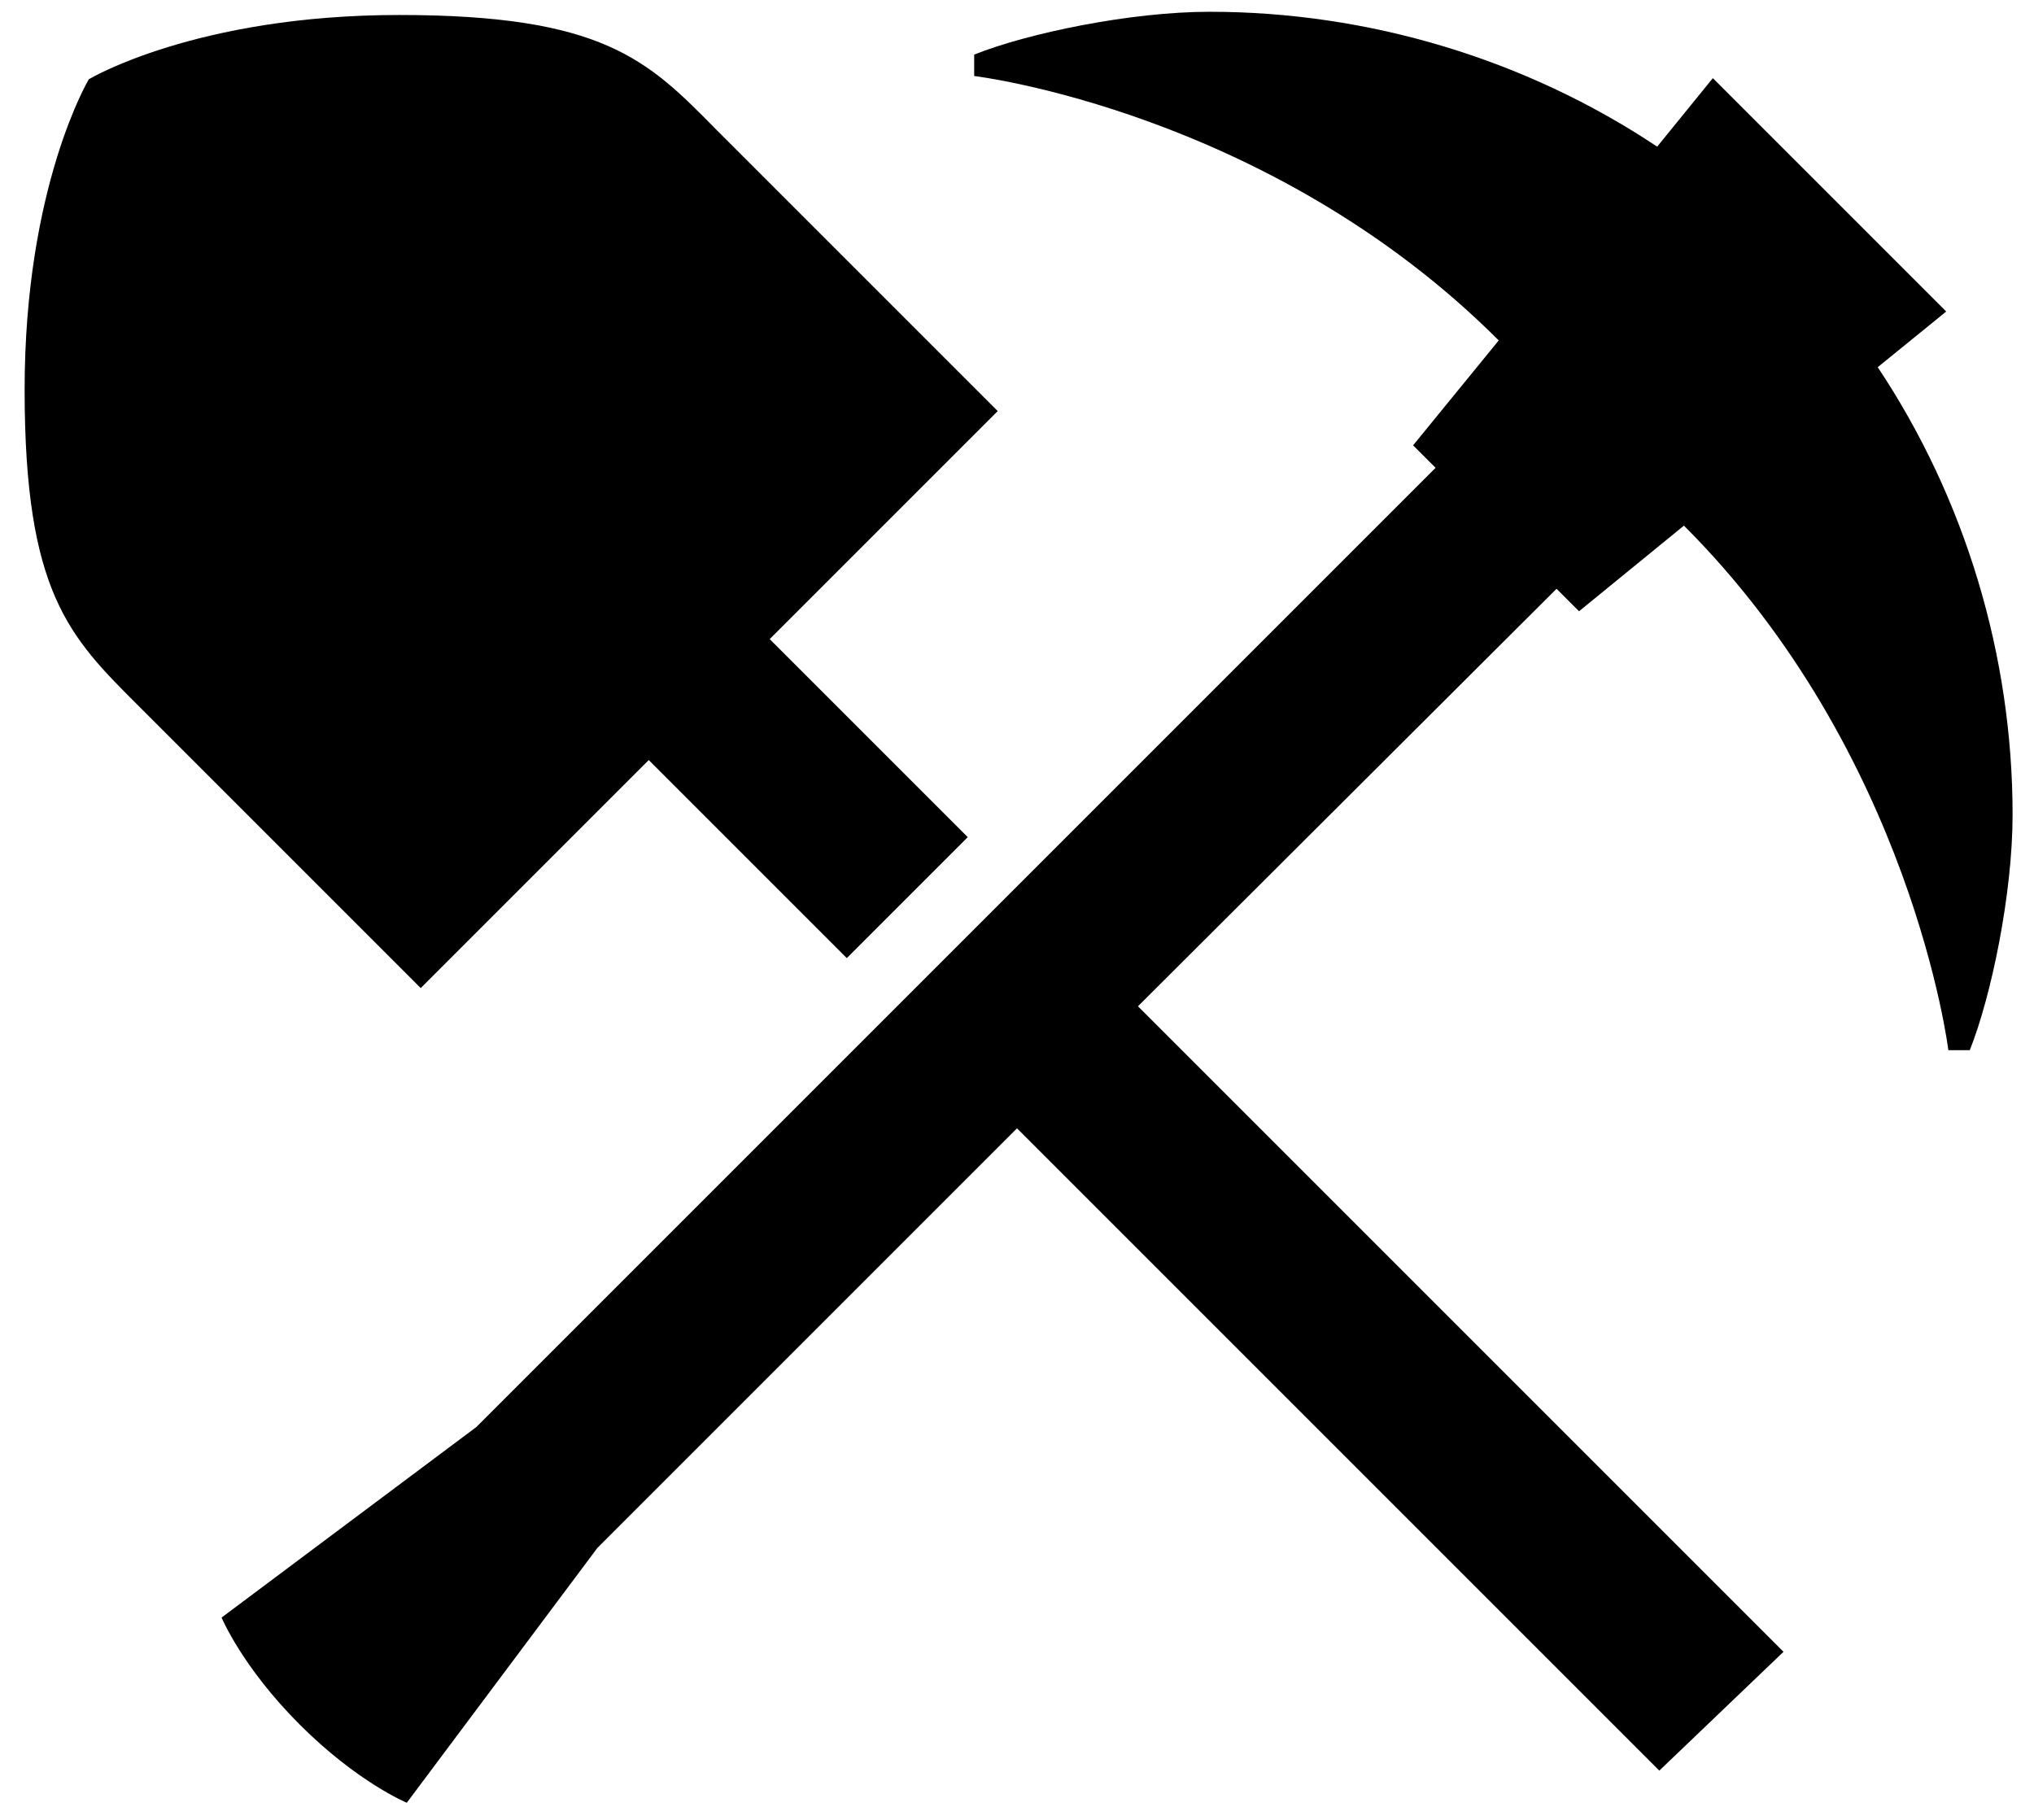 <?xml version="1.0" encoding="utf-8"?>
<!-- Generator: Adobe Illustrator 26.0.2, SVG Export Plug-In . SVG Version: 6.00 Build 0)  -->
<svg version="1.1" id="Industry" xmlns="http://www.w3.org/2000/svg" xmlns:xlink="http://www.w3.org/1999/xlink" x="0px" y="0px"
	 viewBox="0 0 190 170" style="enable-background:new 0 0 190 170;" xml:space="preserve">
<title>Miner</title>
<g>
	<path d="M166.6,154.3l-60.3-60.3L145.4,55l2.1,2.1l9.8-8v0c21.3,21.3,24.7,49,24.7,49h2c2-5,4-14.6,4-22c0-14.8-4.4-29.5-12.6-41.8
		l0,0l6.4-5.2l0,0l0,0L160,7.3l-5.2,6.4l0,0c-12.3-8.2-27-12.6-41.8-12.6c-7.4,0-17,2-22,4v2c0,0,27.6,3.3,49,24.7l-8,9.8l0,0l0,0
		l2.1,2.1l-89.6,89.6l-23.8,17.8c0,0,1.9,4.6,7.3,10c5.4,5.4,10,7.3,10,7.3l17.8-23.8L95,105.4l60,60L166.6,154.3z"/>
	<path d="M60.6,71l18.5,18.5l11.3-11.3L71.9,59.7l21.3-21.3L66.8,12C60.5,5.6,56.3,1.4,37.3,1.4c-19,0-29,6-29,6s-6,10-6,29
		s4.2,23.1,10.6,29.5l26.4,26.4L60.6,71z"/>
</g>
</svg>
